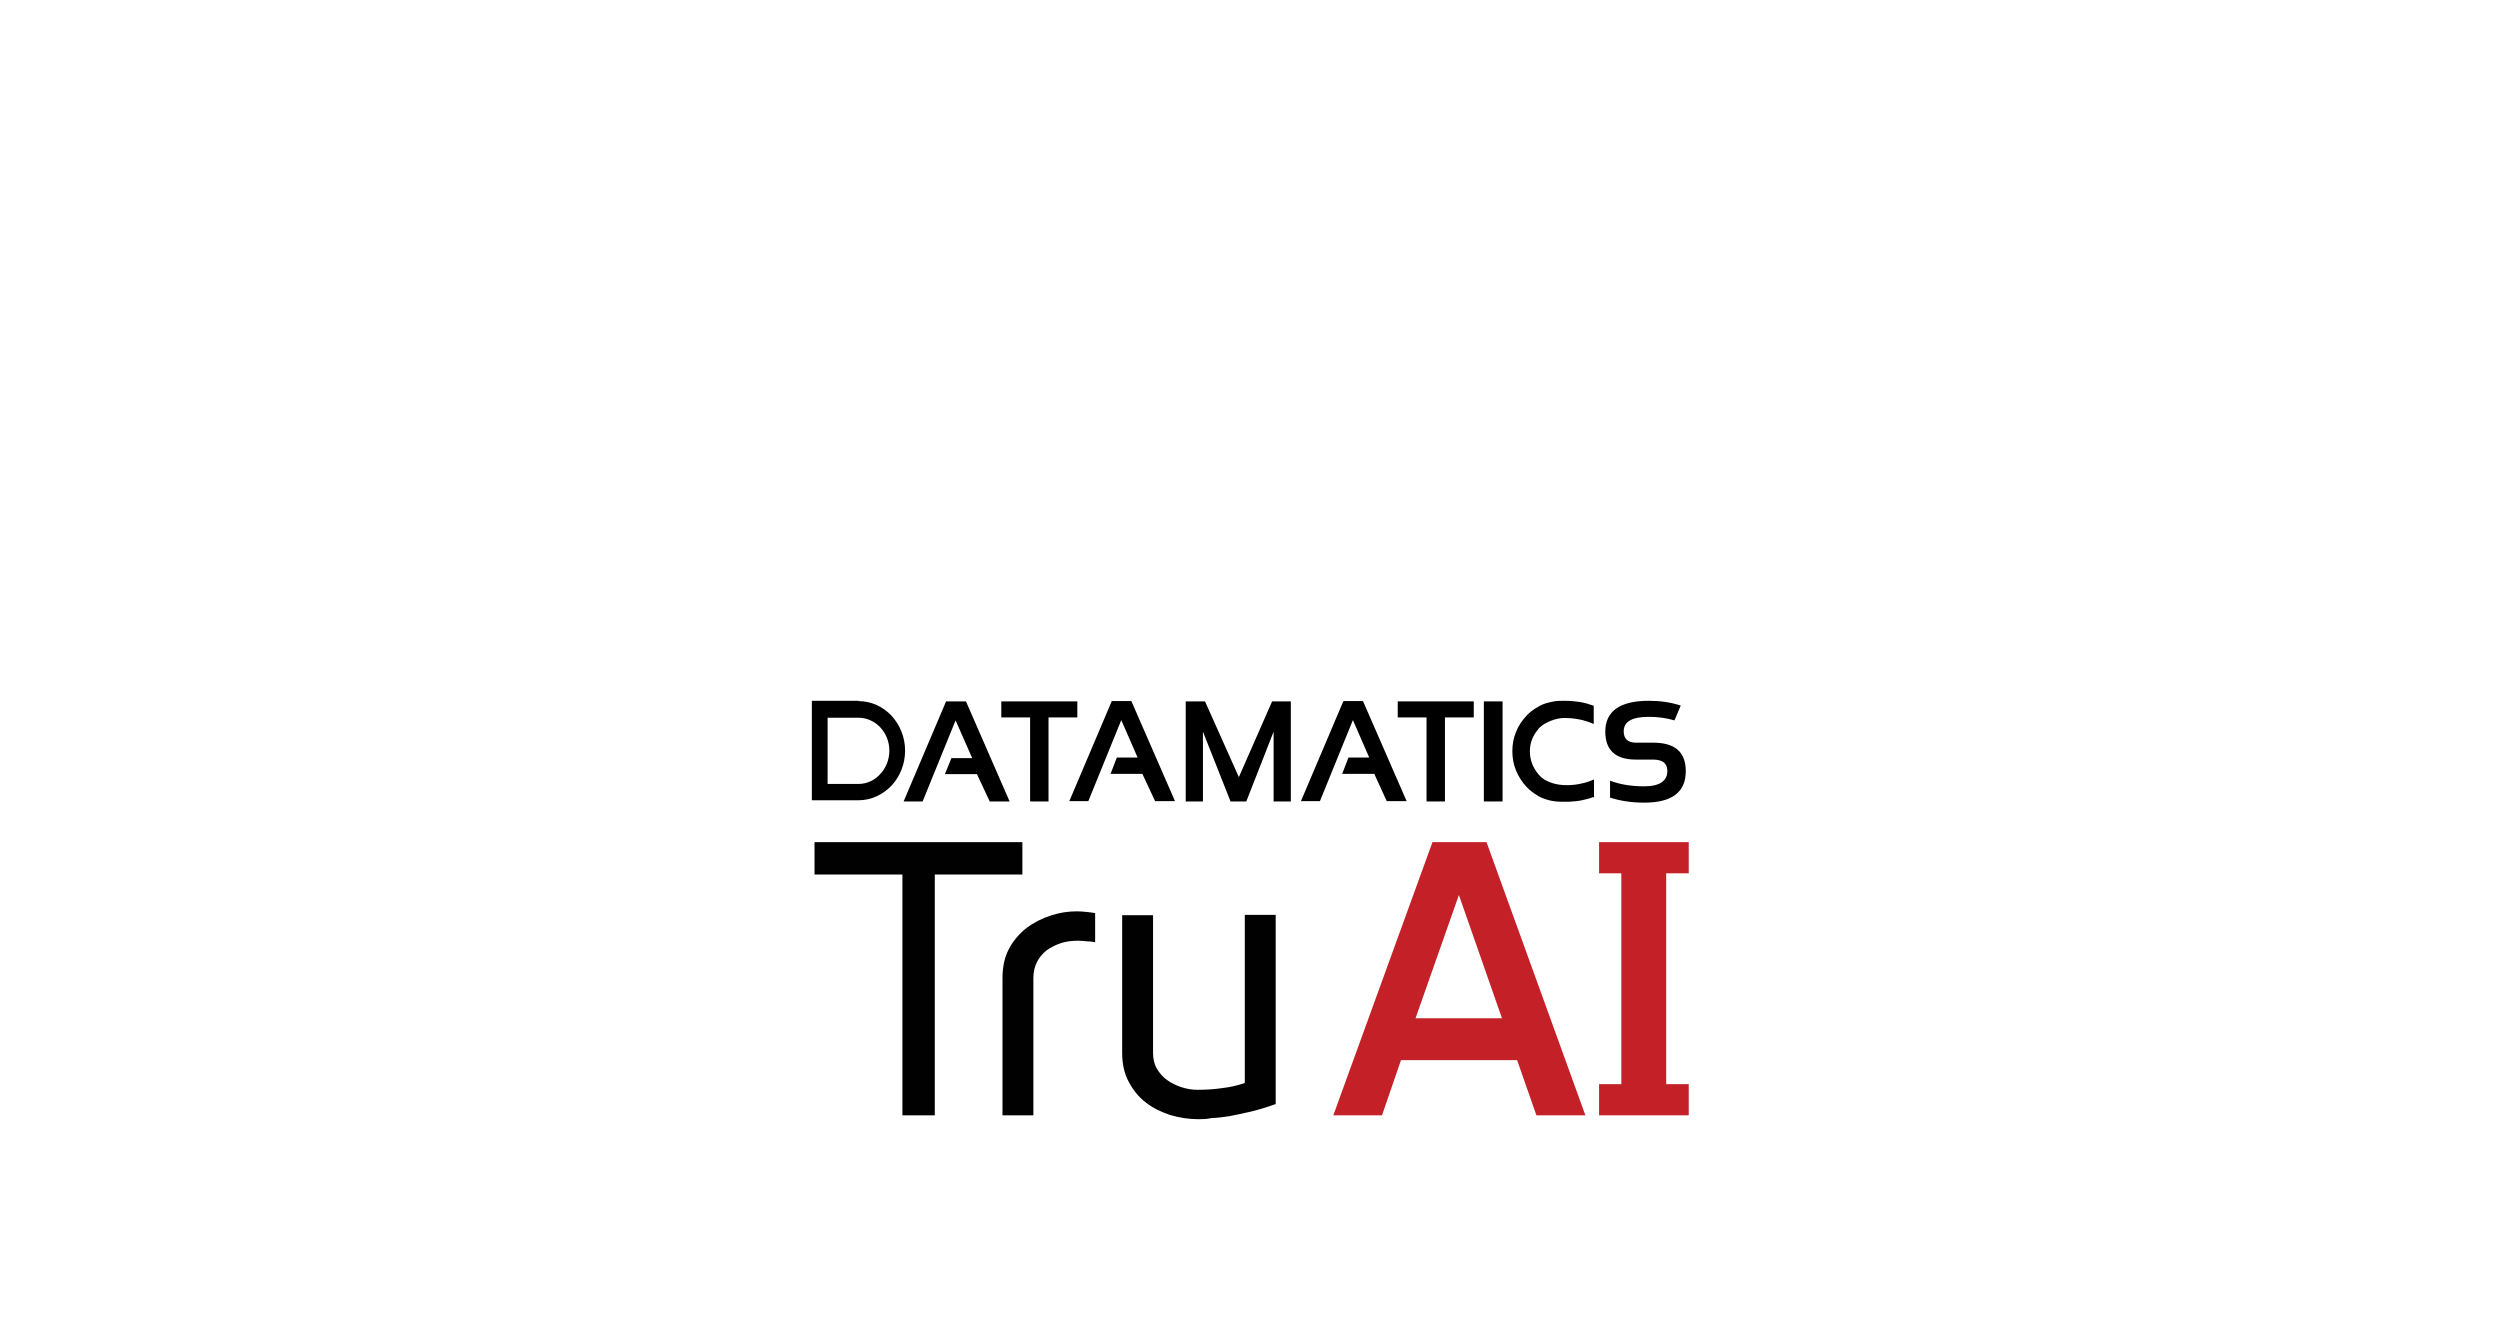 <?xml version="1.0" encoding="utf-8"?>
<!-- Generator: Adobe Illustrator 24.1.3, SVG Export Plug-In . SVG Version: 6.00 Build 0)  -->
<svg version="1.1" id="Layer_1" xmlns="http://www.w3.org/2000/svg" xmlns:xlink="http://www.w3.org/1999/xlink" x="0px" y="0px"
	 viewBox="0 0 841.9 450" style="enable-background:new 0 0 841.9 450;" xml:space="preserve">
<style type="text/css">
	.st0{fill:#010101;}
	.st1{fill:#C32127;}
</style>
<g>
	<polygon class="st0" points="314.8,294.5 314.8,375.6 303.9,375.6 303.9,294.5 274.3,294.5 274.3,283.6 344.3,283.6 344.3,294.5 	
		"/>
	<path class="st0" d="M363.1,316.8c-2.1,0-4,0.2-5.8,0.8c-1.8,0.6-3.4,1.4-4.8,2.4c-1.4,1.1-2.5,2.4-3.3,4c-0.8,1.5-1.2,3.4-1.2,5.4
		v46.2h-10.4v-46.2c0-3.8,0.7-7.1,2.2-9.9s3.5-5.1,5.9-7c2.4-1.8,5.1-3.2,8.2-4.2c3-1,5.9-1.4,8.9-1.4c1,0,1.9,0.1,3,0.2
		c1,0.1,2,0.2,3,0.4v9.8c-1-0.2-1.8-0.3-2.7-0.3C364.9,316.9,364,316.8,363.1,316.8"/>
	<path class="st0" d="M403.5,376.9c-3.2,0-6.3-0.5-9.4-1.4c-3-1-5.8-2.3-8.2-4.2c-2.4-1.8-4.3-4.2-5.8-7s-2.2-6-2.2-9.8v-46.3h10.4
		v46.4c0,2,0.4,3.8,1.3,5.3s2,2.8,3.4,3.8s3,1.8,4.8,2.4s3.6,0.9,5.5,0.9c3,0,5.8-0.2,8.5-0.6c2.6-0.3,5.1-0.9,7.4-1.7v-56.6h10.4
		v63.7c-3.1,1.1-6,2-8.6,2.6s-5,1.1-7.1,1.5c-2.2,0.3-4.1,0.6-5.8,0.6C406.4,376.9,404.8,376.9,403.5,376.9"/>
	<polygon class="st1" points="568.7,294.1 568.7,283.6 538.5,283.6 538.5,294.1 546,294.1 546,365.1 538.5,365.1 538.5,375.6 
		568.7,375.6 568.7,365.1 561.1,365.1 561.1,294.1 	"/>
	<g>
		<path class="st1" d="M517.4,375.6l-6.5-18.6h-39.1l-6.4,18.6H449l33.4-92h18.2l33.3,92H517.4z M476.7,342.9h29.1l-14.5-41.5
			L476.7,342.9z"/>
	</g>
	<g>
		<path d="M289.1,236.1c4.3,0,8.3,1.9,11.1,4.9c2.8,3,4.6,7.2,4.6,11.8l0,0c0,4.6-1.8,8.8-4.6,11.8c-2.9,3-6.8,4.9-11.1,4.9h-15.7
			v-33.5H289.1z M289.1,241.7h-10.4v22.3h10.4c2.9,0,5.5-1.3,7.3-3.3c1.9-2,3.1-4.8,3.1-7.9l0,0c0-3.1-1.2-5.9-3.1-7.9
			C294.6,243,292,241.7,289.1,241.7z"/>
		<g>
			<polygon points="362.8,236.2 362.8,241.6 353.1,241.6 353.1,269.9 346.9,269.9 346.9,241.6 337.2,241.6 337.2,236.2 			"/>
			<polygon points="496.3,236.2 496.3,241.6 486.6,241.6 486.6,269.9 480.4,269.9 480.4,241.6 470.7,241.6 470.7,236.2 			"/>
			<rect x="499.7" y="236.2" width="6.3" height="33.7"/>
			<path d="M536.6,268.4c-1.2,0.5-2.6,0.8-3.9,1.1c-1.4,0.3-2.8,0.4-4.4,0.5l0,0c-0.2,0-0.5,0-0.8,0c-0.3,0-0.5,0-0.8,0
				c-0.8,0-1.8,0-2.7-0.1c-0.8-0.1-1.6-0.2-2.3-0.4h0c-1.5-0.4-2.9-0.9-4.1-1.7c-1.3-0.8-2.5-1.7-3.6-2.9c-1.5-1.6-2.6-3.4-3.5-5.5
				c-0.8-2-1.2-4.2-1.2-6.4l0,0c0-2.3,0.4-4.5,1.2-6.4c0.8-2.1,2-3.9,3.5-5.5c0.9-1,1.9-1.8,3-2.5c1.1-0.7,2.2-1.3,3.4-1.7h0
				c0.9-0.3,1.9-0.5,2.9-0.7c1.1-0.2,2.3-0.2,3.4-0.2v0h0.5h0c1.7,0,3.4,0.2,4.9,0.4c1.6,0.3,3,0.7,4.4,1.2l0.2,0.1v0.2v5.6v0.3
				l-0.3-0.1c-1.4-0.6-2.9-1.1-4.4-1.4c-1.5-0.3-3.1-0.5-4.8-0.5l0,0l-0.3,0l-0.4,0c-1.3,0-2.9,0.4-4.4,1c-1.5,0.6-2.8,1.4-3.6,2.2
				c-0.1,0.1-0.2,0.2-0.3,0.3l0,0c-0.1,0.1-0.2,0.2-0.2,0.3c-0.9,1-1.6,2.2-2.1,3.5c-0.5,1.2-0.7,2.6-0.7,4l0,0
				c0,1.5,0.3,2.9,0.8,4.2c0.5,1.3,1.3,2.5,2.2,3.6c0.3,0.3,0.5,0.5,0.8,0.8c0.3,0.2,0.6,0.5,0.9,0.7l0,0c0.8,0.5,2,1.1,3.5,1.5
				c1.2,0.3,2.5,0.5,3.8,0.5h0h0.4h0l0.4,0c1.5,0,3-0.2,4.4-0.5c1.4-0.3,2.8-0.7,4.1-1.3l0.3-0.1v0.3v5.6v0.2L536.6,268.4z"/>
			<polygon points="399.3,269.9 399.3,236.2 405.8,236.2 417.2,261.7 428.4,236.2 434.7,236.2 434.7,269.9 428.9,269.9 428.9,246.4 
				419.7,269.9 414.4,269.9 405.1,246.4 405.1,269.9 			"/>
			<path d="M556.7,250.1h-5.8c-2.7,0-4.1-1.3-4.1-3.8c0-3.3,2.8-4.9,8.5-4.9c3,0,5.9,0.4,8.6,1.2l2.1-5c-3.4-1.1-6.9-1.6-10.7-1.6
				c-9.8,0-14.7,3.5-14.7,10.4c0,6.3,3.5,9.4,10.3,9.4h5.8c3.2,0,4.8,1.3,4.8,3.8c0,3.4-2.6,5.2-7.8,5.2c-4.3,0-8.1-0.6-11.5-1.9
				v5.7c3.4,1.1,7.2,1.7,11.5,1.7c9.3,0,14-3.5,14-10.6C567.7,253.2,564,250.1,556.7,250.1z"/>
			<polygon points="325.3,236.2 318.6,236.2 304.3,269.9 310.7,269.9 321.8,242.6 327.4,255.3 320.4,255.3 318.2,260.7 329,260.7 
				333.3,269.9 340,269.9 			"/>
			<polygon points="381,236.1 374.4,236.1 360.1,269.8 366.5,269.8 377.6,242.5 383.1,255.1 376.1,255.1 374,260.6 384.7,260.6 
				389,269.8 395.7,269.8 			"/>
			<polygon points="459,236.1 452.4,236.1 438.1,269.8 444.5,269.8 455.6,242.5 461.1,255.1 454.1,255.1 452,260.6 462.8,260.6 
				467,269.8 473.7,269.8 			"/>
		</g>
	</g>
</g>
</svg>
